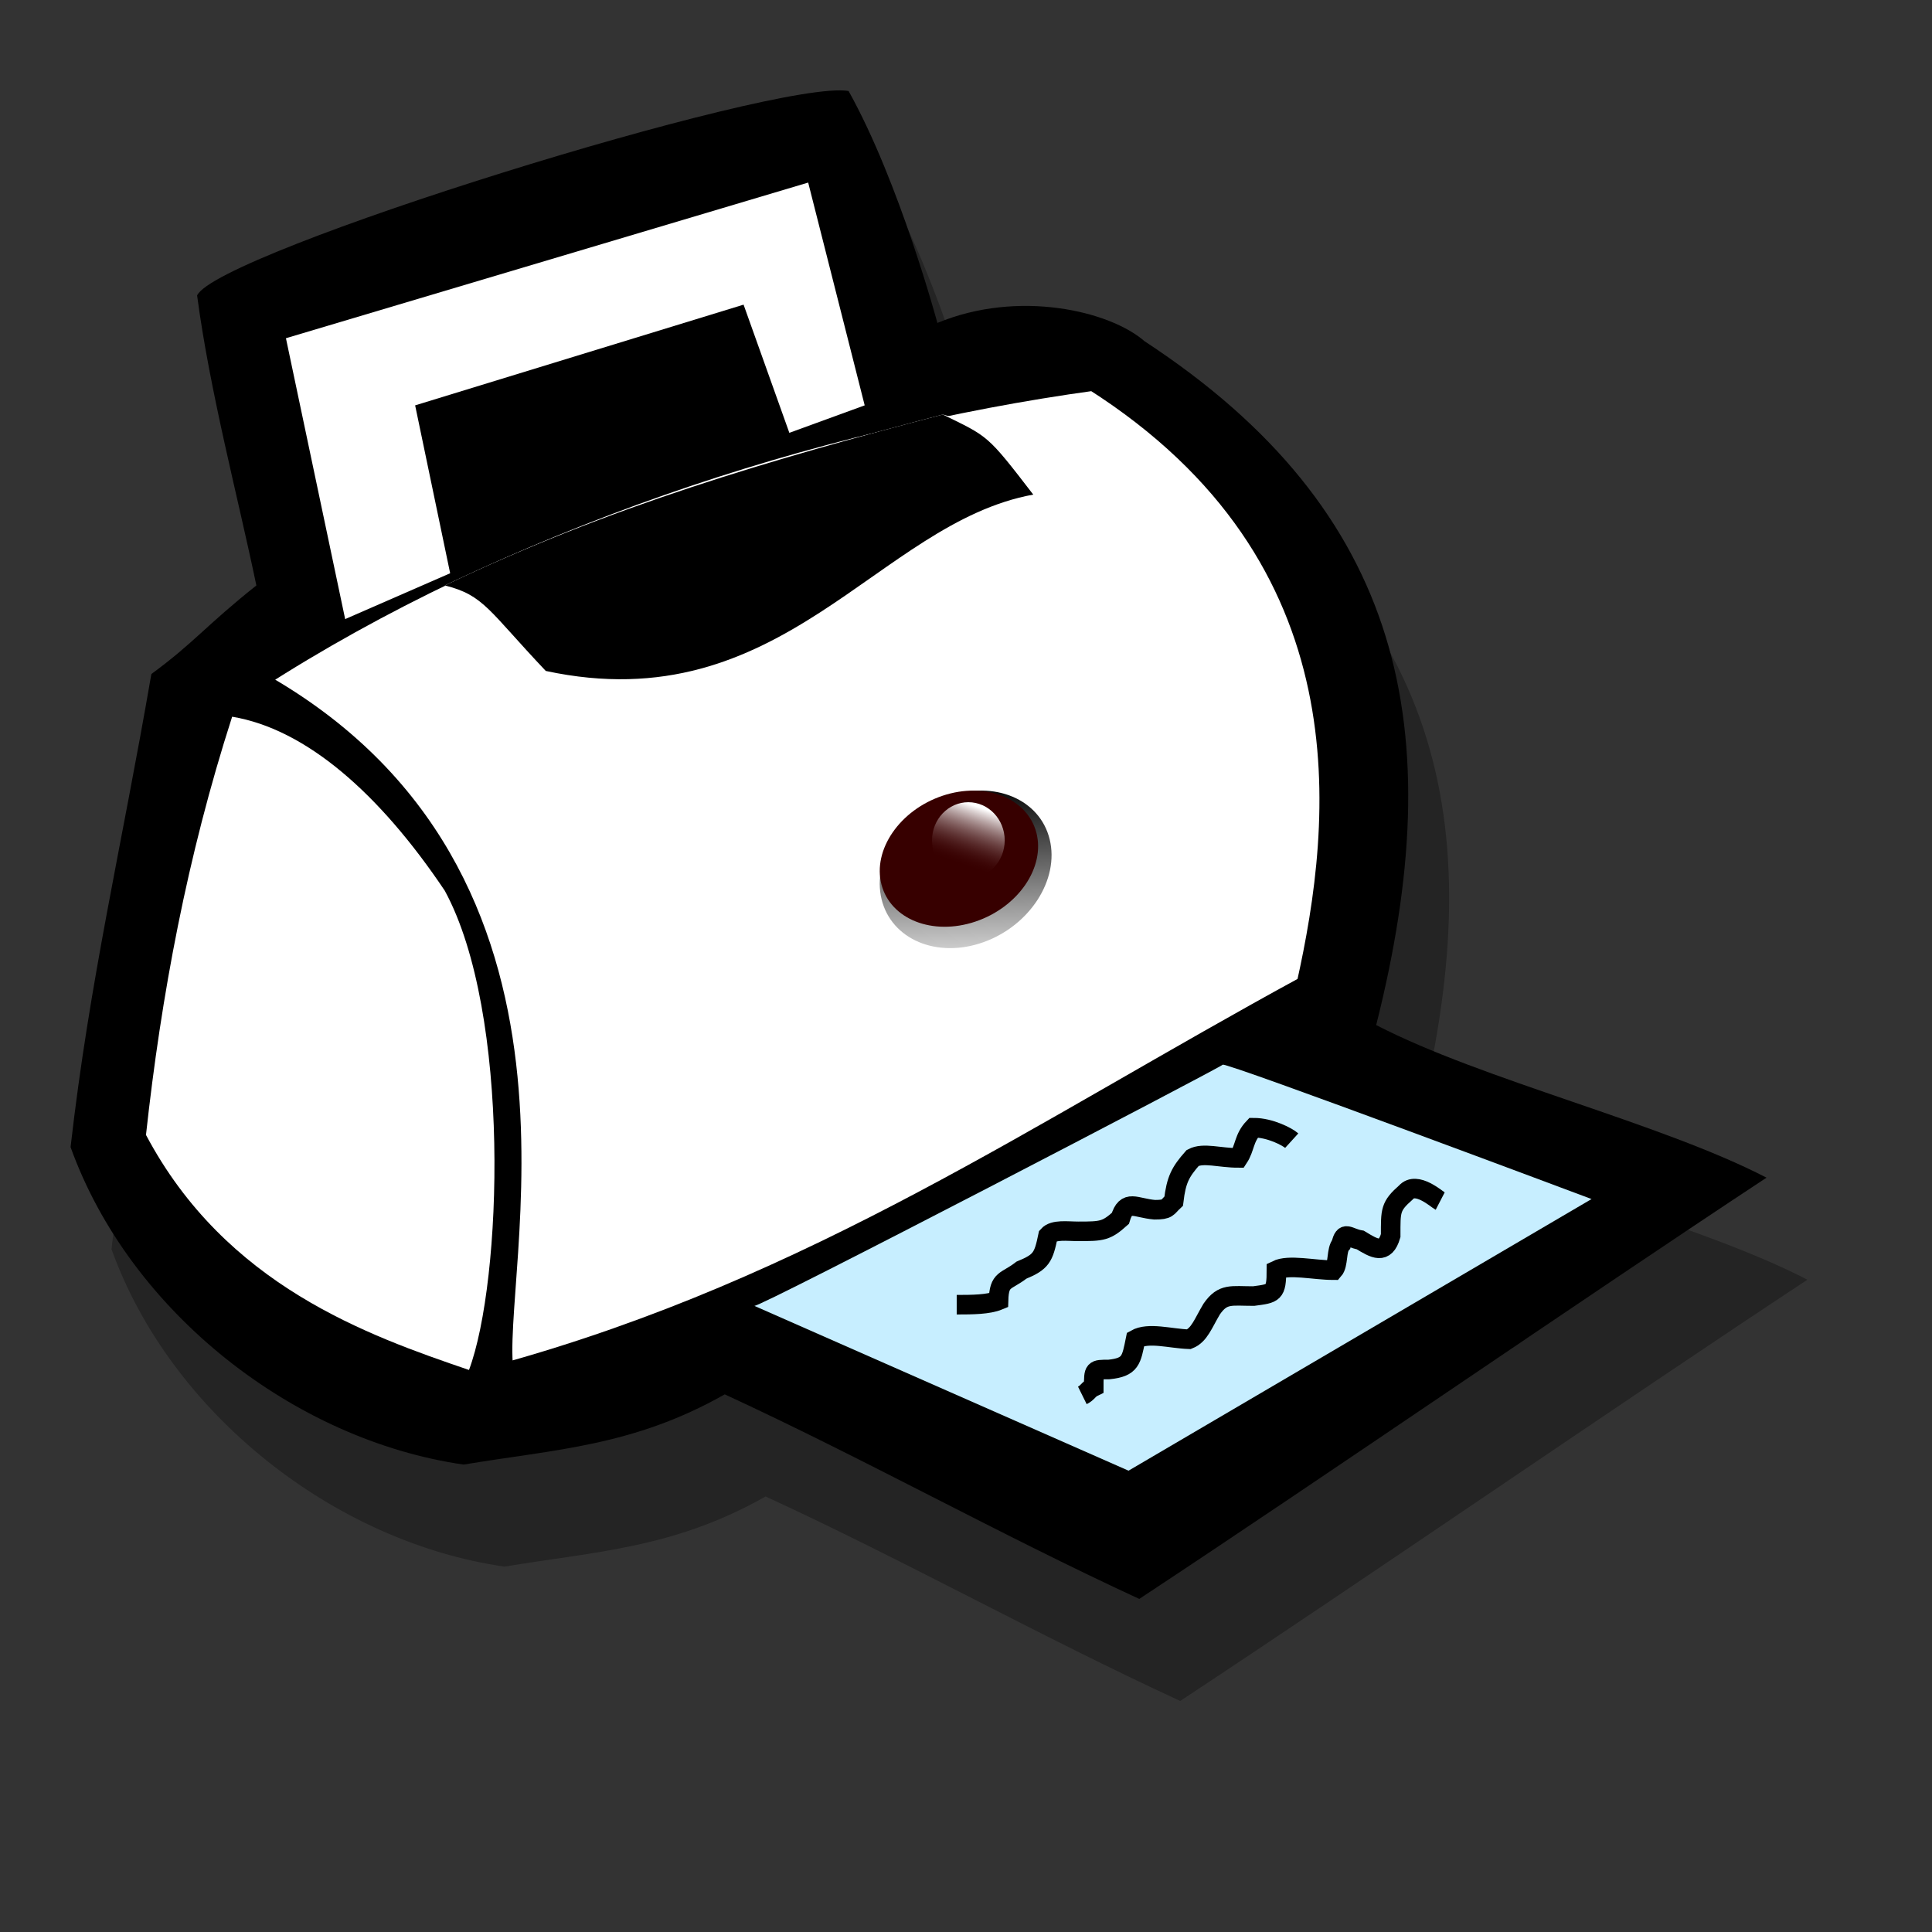 <?xml version="1.0" encoding="UTF-8" standalone="no"?>
<!DOCTYPE svg PUBLIC "-//W3C//DTD SVG 20010904//EN"
"http://www.w3.org/TR/2001/REC-SVG-20010904/DTD/svg10.dtd">
<!-- Created with Inkscape (http://www.inkscape.org/) -->
<svg
   id="svg548"
   sodipodi:version="0.32"
   width="24pt"
   height="24pt"
   sodipodi:docbase="/home/zeus/.icons/gartoon/scalable/stock-gar"
   sodipodi:docname="stock_print.svg"
   inkscape:version="0.40"
   xmlns="http://www.w3.org/2000/svg"
   xmlns:inkscape="http://www.inkscape.org/namespaces/inkscape"
   xmlns:sodipodi="http://sodipodi.sourceforge.net/DTD/sodipodi-0.dtd"
   xmlns:xlink="http://www.w3.org/1999/xlink"
   xmlns:rdf="http://www.w3.org/1999/02/22-rdf-syntax-ns#"
   xmlns:cc="http://web.resource.org/cc/"
   xmlns:dc="http://purl.org/dc/elements/1.1/">
  <rect width="100%" height="100%" fill="#333333" stroke="none"/>
  <defs
     id="defs550">
    <linearGradient
       id="linearGradient585">
      <stop
         style="stop-color:#5cb2ff;stop-opacity:1;"
         offset="0"
         id="stop586" />
      <stop
         style="stop-color:#ffffff;stop-opacity:1;"
         offset="1"
         id="stop587" />
    </linearGradient>
    <linearGradient
       id="linearGradient576">
      <stop
         style="stop-color:#ffffff;stop-opacity:1;"
         offset="0"
         id="stop577" />
      <stop
         style="stop-color:#370000;stop-opacity:0;"
         offset="1"
         id="stop578" />
    </linearGradient>
    <linearGradient
       id="linearGradient569">
      <stop
         style="stop-color:#ff3a00;stop-opacity:1;"
         offset="0"
         id="stop570" />
      <stop
         style="stop-color:#370000;stop-opacity:1;"
         offset="1"
         id="stop571" />
    </linearGradient>
    <linearGradient
       id="linearGradient562">
      <stop
         style="stop-color:#000;stop-opacity:1;"
         offset="0"
         id="stop563" />
      <stop
         style="stop-color:#fff;stop-opacity:1;"
         offset="1"
         id="stop564" />
    </linearGradient>
    <linearGradient
       xlink:href="#linearGradient562"
       id="linearGradient565"
       x1="30.592"
       y1="65.83"
       x2="18.436"
       y2="42.389"
       gradientUnits="userSpaceOnUse"
       spreadMethod="pad"
       gradientTransform="matrix(0.643,0,0,0.367,0.502,1.57)" />
    <linearGradient
       xlink:href="#linearGradient562"
       id="linearGradient567"
       x1="24.987"
       y1="44.997"
       x2="33.76"
       y2="60.753"
       gradientUnits="userSpaceOnUse"
       spreadMethod="pad"
       gradientTransform="matrix(0.771,0,0,0.306,0.502,1.57)" />
    <linearGradient
       xlink:href="#linearGradient576"
       id="linearGradient568"
       x1="33.622"
       y1="23.849"
       x2="32.982"
       y2="25.794"
       gradientUnits="userSpaceOnUse"
       spreadMethod="pad"
       gradientTransform="matrix(0.474,0,0,0.498,0.502,1.57)" />
    <radialGradient
       xlink:href="#linearGradient569"
       id="radialGradient573"
       cx="39.977"
       cy="62.035"
       fx="39.977"
       fy="62.035"
       r="2.88"
       gradientUnits="userSpaceOnUse"
       spreadMethod="pad"
       gradientTransform="matrix(0.574,0,0,0.411,0.502,1.57)" />
    <radialGradient
       xlink:href="#linearGradient576"
       id="radialGradient575" />
    <linearGradient
       xlink:href="#linearGradient562"
       id="linearGradient580"
       x1="30.496"
       y1="24.537"
       x2="30.772"
       y2="31.86"
       gradientUnits="userSpaceOnUse"
       spreadMethod="pad"
       gradientTransform="matrix(0.507,0,0,0.465,0.502,1.57)" />
    <linearGradient
       xlink:href="#linearGradient585"
       id="linearGradient584"
       x1="38.968"
       y1="112.428"
       x2="34.339"
       y2="55.267"
       gradientUnits="userSpaceOnUse"
       spreadMethod="pad"
       gradientTransform="matrix(0.538,0,0,0.438,0.502,1.57)" />
    <linearGradient
       xlink:href="#linearGradient585"
       id="linearGradient588"
       x1="18.575"
       y1="70.61"
       x2="21.007"
       y2="44.957"
       gradientUnits="userSpaceOnUse"
       spreadMethod="pad"
       gradientTransform="matrix(0.378,0,0,0.624,0.502,1.57)" />
  </defs>
  <sodipodi:namedview
     id="base"
     showborder="true"
     showgrid="false"
     snaptogrid="false"
     vertgrid="false"
     horizgrid="false"
     inkscape:zoom="6.0693333"
     inkscape:cx="33.203881"
     inkscape:cy="10.815869"
     inkscape:window-width="1014"
     inkscape:window-height="696"
     inkscape:window-x="0"
     inkscape:window-y="25"
     inkscape:current-layer="svg548" />
  <path
     style="fill:#000000;fill-opacity:0.3;fill-rule:evenodd;stroke:none;stroke-width:1pt;stroke-linecap:butt;stroke-linejoin:miter;stroke-opacity:1"
     d="M 3.184,12.854 C 2.694,15.702 2.159,17.943 1.847,20.69 C 2.828,23.42 5.548,25.544 8.356,25.948 C 9.872,25.696 11.165,25.645 12.681,24.786 C 14.985,25.847 17.244,27.111 19.548,28.173 C 22.639,26.134 26.845,23.235 29.936,21.196 C 28.182,20.286 25.225,19.578 23.471,18.668 C 24.705,13.781 23.932,10.157 19.637,7.343 C 19.057,6.837 17.541,6.483 16.204,7.04 C 16.204,7.04 15.579,4.714 14.732,3.197 C 13.528,2.995 4.255,5.877 3.942,6.584 C 4.15,8.169 4.626,9.955 4.923,11.388 C 4.076,12.062 3.898,12.331 3.184,12.854 z "
     id="path592"
     sodipodi:nodetypes="ccccccccccccc" />
  <path
     style="fill:#000000;fill-opacity:1;fill-rule:evenodd;stroke:none;stroke-width:1pt;stroke-linecap:butt;stroke-linejoin:miter;stroke-opacity:1"
     d="M 2.507,11.164 C 2.016,14.012 1.481,16.253 1.169,19 C 2.15,21.73 4.87,23.854 7.679,24.258 C 9.195,24.005 10.488,23.955 12.004,23.095 C 14.307,24.157 16.566,25.421 18.87,26.483 C 21.961,24.444 26.167,21.545 29.259,19.506 C 27.505,18.596 24.547,17.888 22.794,16.978 C 24.027,12.09 23.254,8.467 18.959,5.653 C 18.38,5.147 16.864,4.793 15.526,5.349 C 15.526,5.349 14.902,3.024 14.055,1.507 C 12.851,1.305 3.577,4.187 3.265,4.894 C 3.473,6.478 3.949,8.265 4.246,9.697 C 3.399,10.371 3.22,10.641 2.507,11.164 z "
     id="path561"
     sodipodi:nodetypes="ccccccccccccc" />
  <path
     style="fill:#c7eeff;fill-opacity:1;fill-rule:evenodd;stroke:none;stroke-width:1pt;stroke-linecap:butt;stroke-linejoin:miter;stroke-opacity:1"
     d="M 12.494,21.629 L 18.692,24.359 L 26.361,19.86 C 26.361,19.86 20.297,17.585 20.252,17.635 C 20.208,17.686 12.539,21.68 12.494,21.629 z "
     id="path556" />
  <path
     style="fill:url(#linearGradient588);fill-opacity:1;fill-rule:evenodd;stroke:none;stroke-width:1pt;stroke-linecap:butt;stroke-linejoin:miter;stroke-opacity:1"
     d="M 3.845,11.871 C 3.101,14.18 2.67,16.489 2.418,18.798 C 3.74,21.292 6.089,22.118 7.768,22.691 C 8.318,21.225 8.467,16.776 7.367,14.753 C 6.282,13.135 5.063,12.074 3.845,11.871 z "
     id="path557"
     sodipodi:nodetypes="ccccc" />
  <path
     style="font-size:12;fill:url(#linearGradient584);fill-rule:evenodd;stroke:#000000;stroke-width:0.324"
     d="M 4.246,11.265 C 10.072,14.5 8.095,21.174 8.348,22.741 C 13.505,21.309 17.235,18.714 21.634,16.321 C 22.244,13.59 22.719,9.242 18.112,6.31 C 13.445,6.95 8.288,8.653 4.246,11.265 z "
     id="path559"
     sodipodi:nodetypes="ccccc" />
  <path
     style="fill:url(#linearGradient565);fill-opacity:1;fill-rule:evenodd;stroke:none;stroke-width:1pt;stroke-linecap:butt;stroke-linejoin:miter;stroke-opacity:1"
     d="M 7.367,9.697 C 9.403,10.304 9.656,13.489 10.532,13.641 C 13.208,14.382 17.889,11.989 18.023,10.86 C 18.246,9.681 16.775,7.136 15.615,6.866 C 12.777,7.608 10.072,8.4 7.367,9.697 z "
     id="path558"
     sodipodi:nodetypes="ccccc" />
  <path
     style="fill:#ffffff;fill-opacity:1;fill-rule:evenodd;stroke:none;stroke-width:1pt;stroke-linecap:butt;stroke-linejoin:miter;stroke-opacity:1"
     d="M 5.717,10.254 L 4.736,5.602 L 13.386,3.024 L 14.322,6.714 L 13.074,7.169 L 12.316,5.046 L 6.876,6.714 L 7.456,9.495"
     id="path560"
     sodipodi:nodetypes="cccccccc" />
  <path
     style="fill:url(#linearGradient567);fill-opacity:1;fill-rule:evenodd;stroke:none;stroke-width:1pt;stroke-linecap:butt;stroke-linejoin:miter;stroke-opacity:1"
     d="M 7.367,9.697 C 8.016,9.857 8.093,10.114 9.04,11.113 C 12.964,11.956 14.528,8.664 17.114,8.192 C 16.344,7.191 16.373,7.237 15.615,6.866 C 12.777,7.608 10.072,8.4 7.367,9.697 z "
     id="path566"
     sodipodi:nodetypes="ccccc" />
  <path
     style="font-size:12;fill:url(#linearGradient580);fill-rule:evenodd;stroke-width:1pt"
     d="M 17.386,13.903 C 17.549,14.569 17.057,15.332 16.288,15.606 C 15.52,15.88 14.765,15.561 14.602,14.896 C 14.44,14.23 14.932,13.467 15.7,13.193 C 16.469,12.919 17.224,13.237 17.386,13.903 z "
     id="path581" />
  <path
     style="font-size:12;fill:url(#radialGradient573);fill-rule:evenodd;stroke-width:1pt"
     d="M 17.166,13.793 C 17.315,14.369 16.862,15.028 16.154,15.265 C 15.446,15.502 14.75,15.227 14.6,14.651 C 14.45,14.076 14.904,13.417 15.612,13.18 C 16.32,12.943 17.016,13.218 17.166,13.793 z "
     id="path583" />
  <path
     style="font-size:12;fill:url(#linearGradient568);fill-rule:evenodd;stroke-width:1pt"
     d="M 16.641,13.919 C 16.641,14.268 16.371,14.551 16.039,14.551 C 15.707,14.551 15.437,14.268 15.437,13.919 C 15.437,13.57 15.707,13.287 16.039,13.287 C 16.371,13.287 16.641,13.57 16.641,13.919 z "
     id="path582" />
  <path
     style="font-size:12;fill:none;fill-rule:evenodd;stroke:#000000;stroke-width:0.324"
     d="M 23.854,19.894 C 23.8,19.866 23.459,19.555 23.286,19.751 C 23.025,19.981 23.034,20.048 23.034,20.466 C 22.94,20.785 22.769,20.684 22.53,20.538 C 22.332,20.504 22.266,20.375 22.214,20.609 C 22.13,20.704 22.172,20.943 22.088,21.038 C 21.761,21.038 21.347,20.936 21.142,21.038 C 21.142,21.425 21.098,21.422 20.764,21.467 C 20.392,21.467 20.255,21.415 20.07,21.681 C 19.93,21.914 19.867,22.113 19.692,22.182 C 19.382,22.171 19.023,22.061 18.809,22.182 C 18.738,22.528 18.73,22.645 18.368,22.683 C 18.114,22.683 18.116,22.681 18.116,22.969 C 18.022,23.014 18.02,23.066 17.927,23.112"
     id="path589" />
  <path
     style="font-size:12;fill:none;fill-rule:evenodd;stroke:#000000;stroke-width:0.324"
     d="M 21.395,18.893 C 21.328,18.832 21.04,18.678 20.764,18.678 C 20.599,18.852 20.623,19.011 20.512,19.179 C 20.201,19.179 19.931,19.085 19.755,19.179 C 19.55,19.412 19.483,19.536 19.44,19.894 C 19.327,19.999 19.353,20.037 19.125,20.037 C 18.804,20.01 18.653,19.855 18.557,20.18 C 18.324,20.389 18.254,20.395 17.863,20.395 C 17.674,20.395 17.454,20.359 17.359,20.466 C 17.284,20.826 17.25,20.901 16.918,21.038 C 16.661,21.237 16.549,21.172 16.539,21.538 C 16.371,21.608 16.102,21.61 15.846,21.61"
     id="path590" />
</svg>
